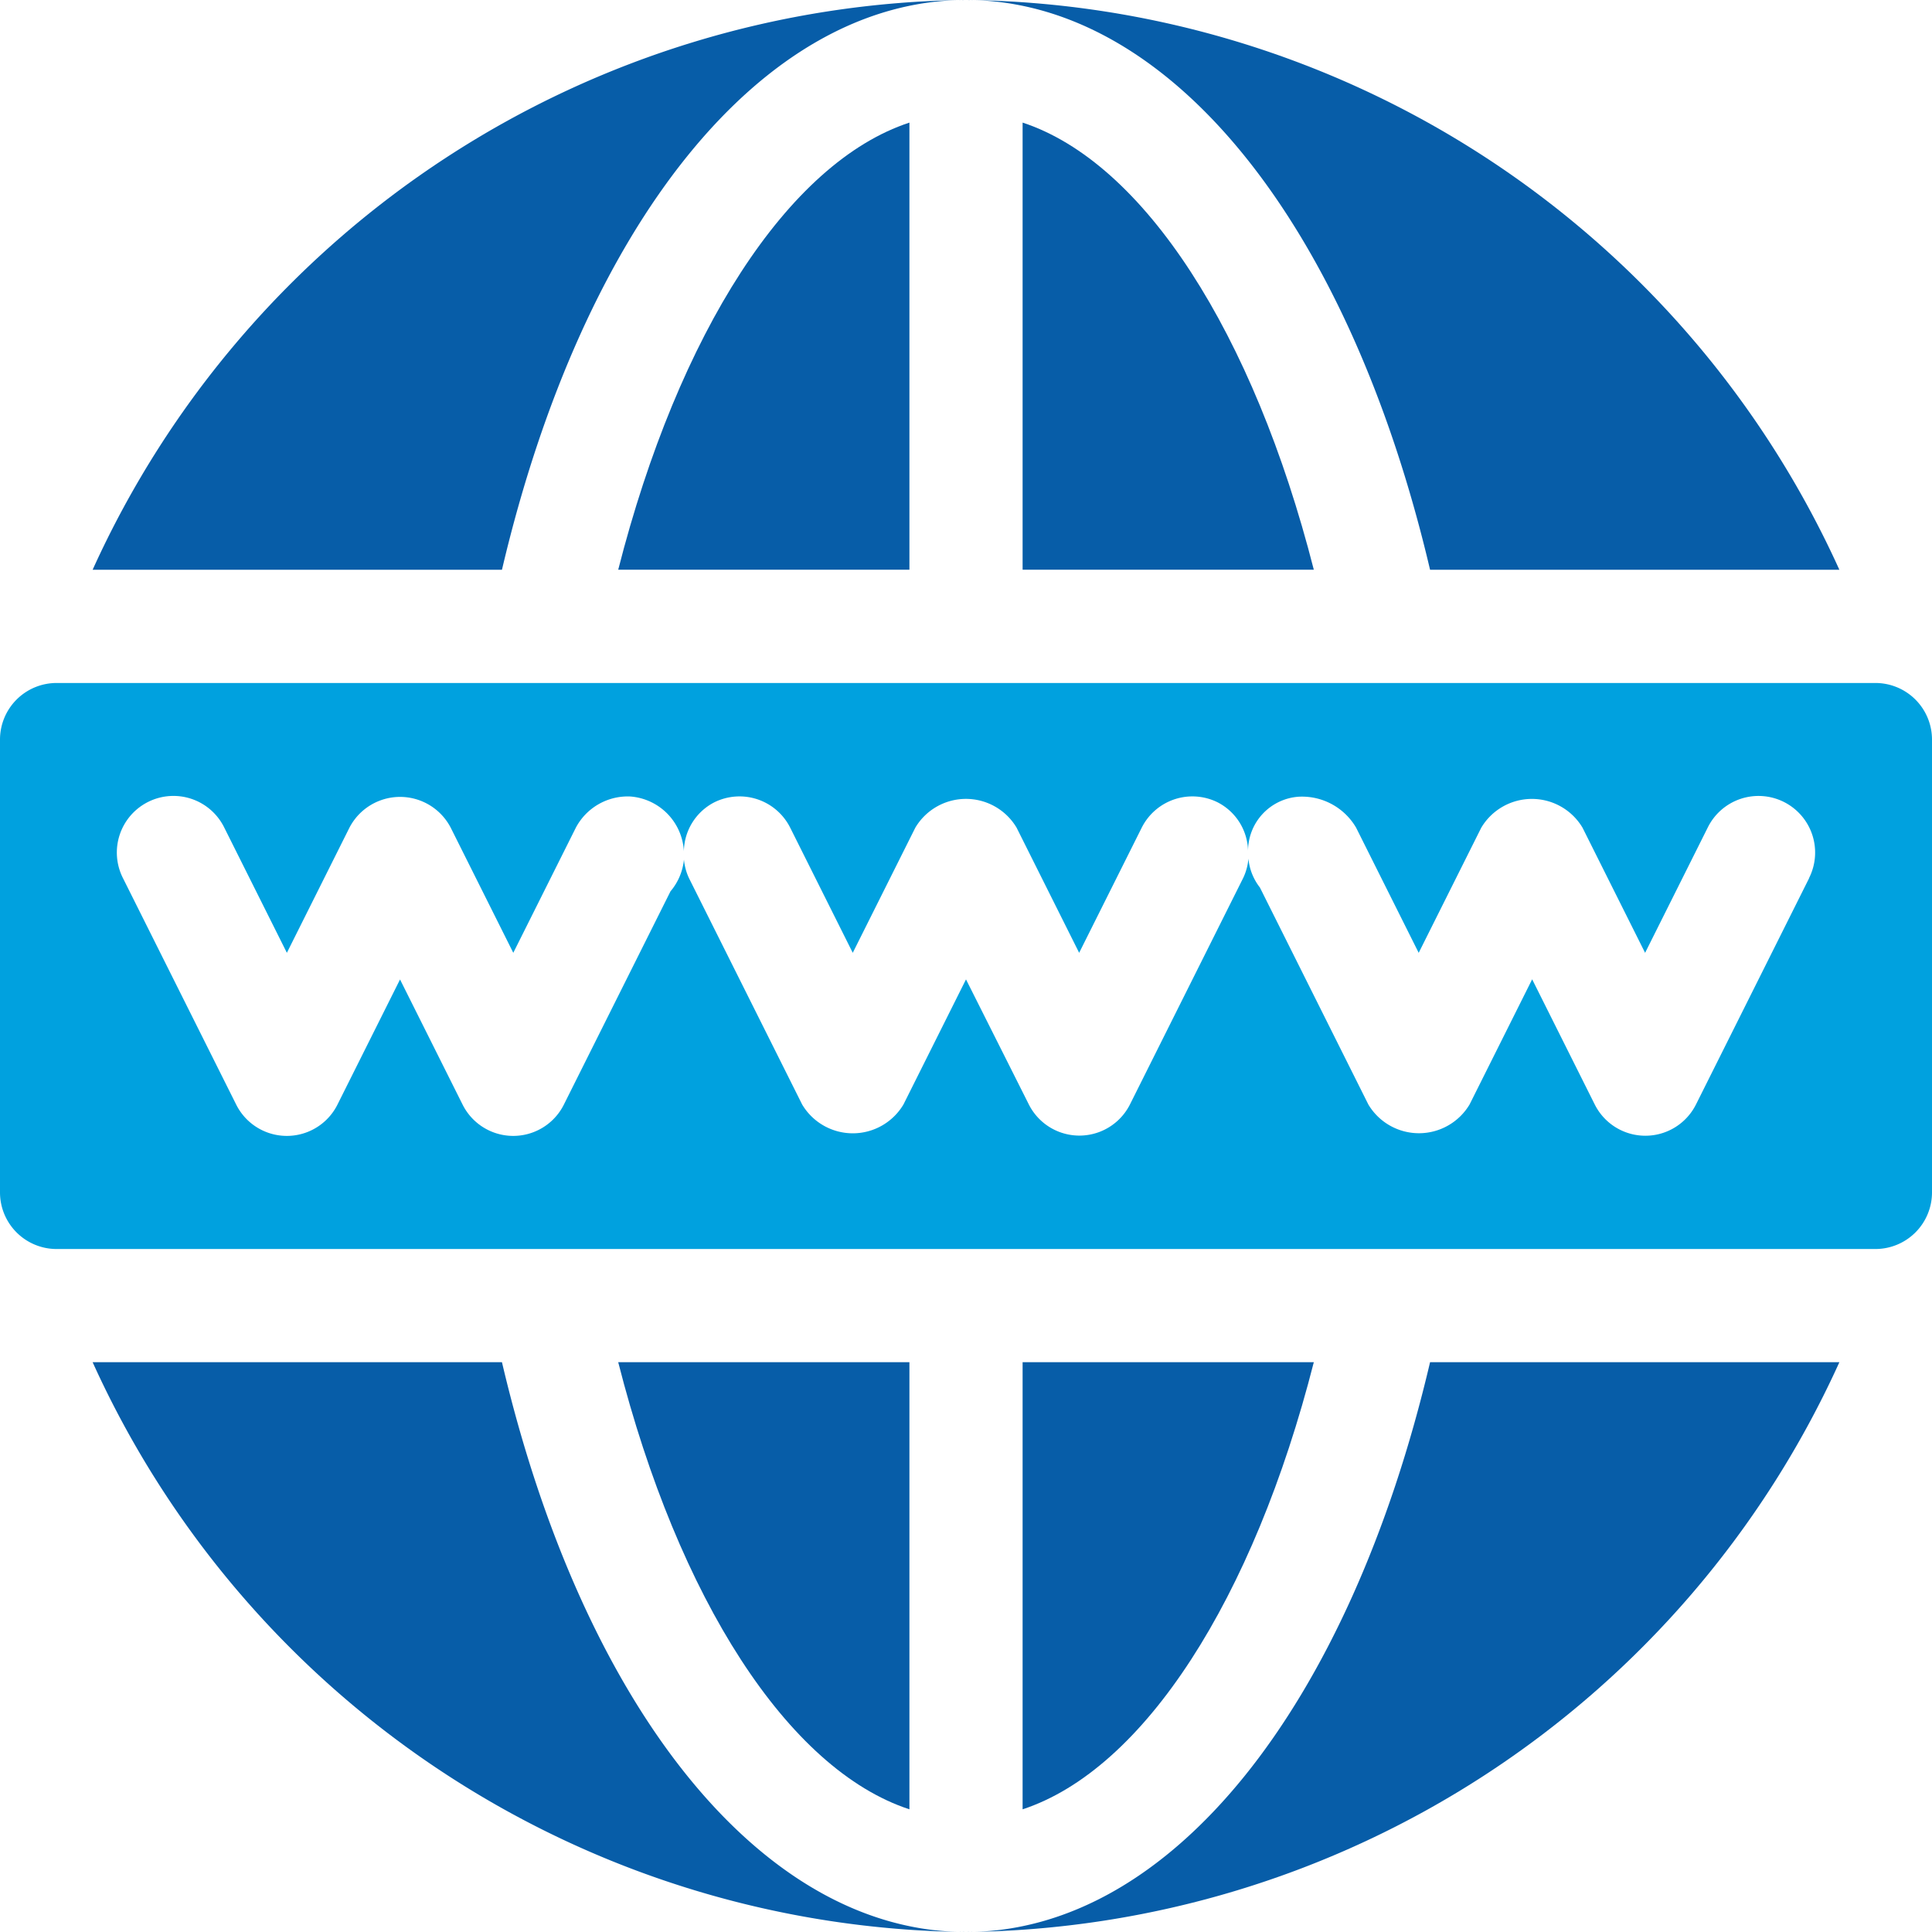 <svg id="world-wide-web_1_" data-name="world-wide-web (1)" xmlns="http://www.w3.org/2000/svg" width="70" height="70" viewBox="0 0 70 70">
  <g id="Group_6665" data-name="Group 6665" transform="translate(22.399 4.443)">
    <g id="Group_6664" data-name="Group 6664">
      <path id="Path_47614" data-name="Path 47614" d="M163.83,48.7h10.551V32.5C169.976,33.947,166.015,40.129,163.83,48.7Z" transform="translate(-163.83 -32.501)" fill="#075da8"/>
    </g>
  </g>
  <g id="Group_6667" data-name="Group 6667" transform="translate(22.399 49.355)">
    <g id="Group_6666" data-name="Group 6666">
      <path id="Path_47615" data-name="Path 47615" d="M163.83,361c2.185,8.573,6.146,14.755,10.551,16.2V361Z" transform="translate(-163.83 -361)" fill="#075da8"/>
    </g>
  </g>
  <g id="Group_6669" data-name="Group 6669" transform="translate(0 24.746)">
    <g id="Group_6668" data-name="Group 6668">
      <path id="Path_47616" data-name="Path 47616" d="M67.949,181H2.051A2.051,2.051,0,0,0,0,183.051v16.406a2.051,2.051,0,0,0,2.051,2.051h65.9A2.051,2.051,0,0,0,70,199.457V183.051A2.051,2.051,0,0,0,67.949,181Zm-2.4,7.07-4.1,8.2a2.051,2.051,0,0,1-3.669,0l-2.267-4.534-2.267,4.534a2.135,2.135,0,0,1-3.669,0l-3.929-7.861a1.99,1.99,0,0,1-.415-1.044,2.027,2.027,0,0,1-.19.7l-4.1,8.2a2.051,2.051,0,0,1-3.669,0L35,191.739l-2.267,4.534a2.135,2.135,0,0,1-3.669,0l-4.1-8.2a2.017,2.017,0,0,1-.183-.675,2.1,2.1,0,0,1-.488,1.151l-3.863,7.727a2.051,2.051,0,0,1-3.669,0l-2.267-4.534-2.267,4.534a2.051,2.051,0,0,1-3.669,0l-4.1-8.2a2.051,2.051,0,1,1,3.669-1.834l2.267,4.534,2.267-4.534a2.067,2.067,0,0,1,3.669,0l2.267,4.534,2.267-4.534a2.129,2.129,0,0,1,1.967-1.13,2.1,2.1,0,0,1,1.947,1.984,2.029,2.029,0,0,1,1.1-1.771,2.054,2.054,0,0,1,2.752.917l2.267,4.534,2.267-4.534a2.135,2.135,0,0,1,3.669,0l2.267,4.534,2.267-4.534a2.054,2.054,0,0,1,2.752-.917,2.026,2.026,0,0,1,1.1,1.753,1.971,1.971,0,0,1,1.825-1.957,2.27,2.27,0,0,1,2.091,1.122l2.267,4.534,2.267-4.534a2.135,2.135,0,0,1,3.669,0l2.267,4.534,2.267-4.534a2.051,2.051,0,1,1,3.669,1.834Z" transform="translate(0 -181)" fill="#00a1df"/>
    </g>
  </g>
  <g id="Group_6671" data-name="Group 6671" transform="translate(37.051 49.355)">
    <g id="Group_6670" data-name="Group 6670">
      <path id="Path_47617" data-name="Path 47617" d="M271,361v16.2c4.4-1.446,8.365-7.628,10.551-16.2Z" transform="translate(-271 -361)" fill="#075da8"/>
    </g>
  </g>
  <g id="Group_6673" data-name="Group 6673" transform="translate(37.051 4.443)">
    <g id="Group_6672" data-name="Group 6672">
      <path id="Path_47618" data-name="Path 47618" d="M271,32.5V48.7h10.551C279.365,40.129,275.4,33.947,271,32.5Z" transform="translate(-271 -32.501)" fill="#075da8"/>
    </g>
  </g>
  <g id="Group_6675" data-name="Group 6675" transform="translate(3.356 49.355)">
    <g id="Group_6674" data-name="Group 6674">
      <path id="Path_47619" data-name="Path 47619" d="M39.375,361H24.544a35.147,35.147,0,0,0,31.644,20.645C48.78,381.645,42.308,373.486,39.375,361Z" transform="translate(-24.544 -361)" fill="#075da8"/>
    </g>
  </g>
  <g id="Group_6677" data-name="Group 6677" transform="translate(35 49.355)">
    <g id="Group_6676" data-name="Group 6676">
      <path id="Path_47620" data-name="Path 47620" d="M272.814,361c-2.934,12.486-9.406,20.645-16.814,20.645A35.146,35.146,0,0,0,287.644,361Z" transform="translate(-256 -361)" fill="#075da8"/>
    </g>
  </g>
  <g id="Group_6679" data-name="Group 6679" transform="translate(3.356 0)">
    <g id="Group_6678" data-name="Group 6678">
      <path id="Path_47621" data-name="Path 47621" d="M24.544,20.644H39.375C42.308,8.159,48.78,0,56.188,0A35.146,35.146,0,0,0,24.544,20.644Z" transform="translate(-24.544 0)" fill="#075da8"/>
    </g>
  </g>
  <g id="Group_6681" data-name="Group 6681" transform="translate(35 0)">
    <g id="Group_6680" data-name="Group 6680">
      <path id="Path_47622" data-name="Path 47622" d="M256,0c7.408,0,13.88,8.159,16.814,20.644h14.83A35.146,35.146,0,0,0,256,0Z" transform="translate(-256)" fill="#075da8"/>
    </g>
  </g>
</svg>
